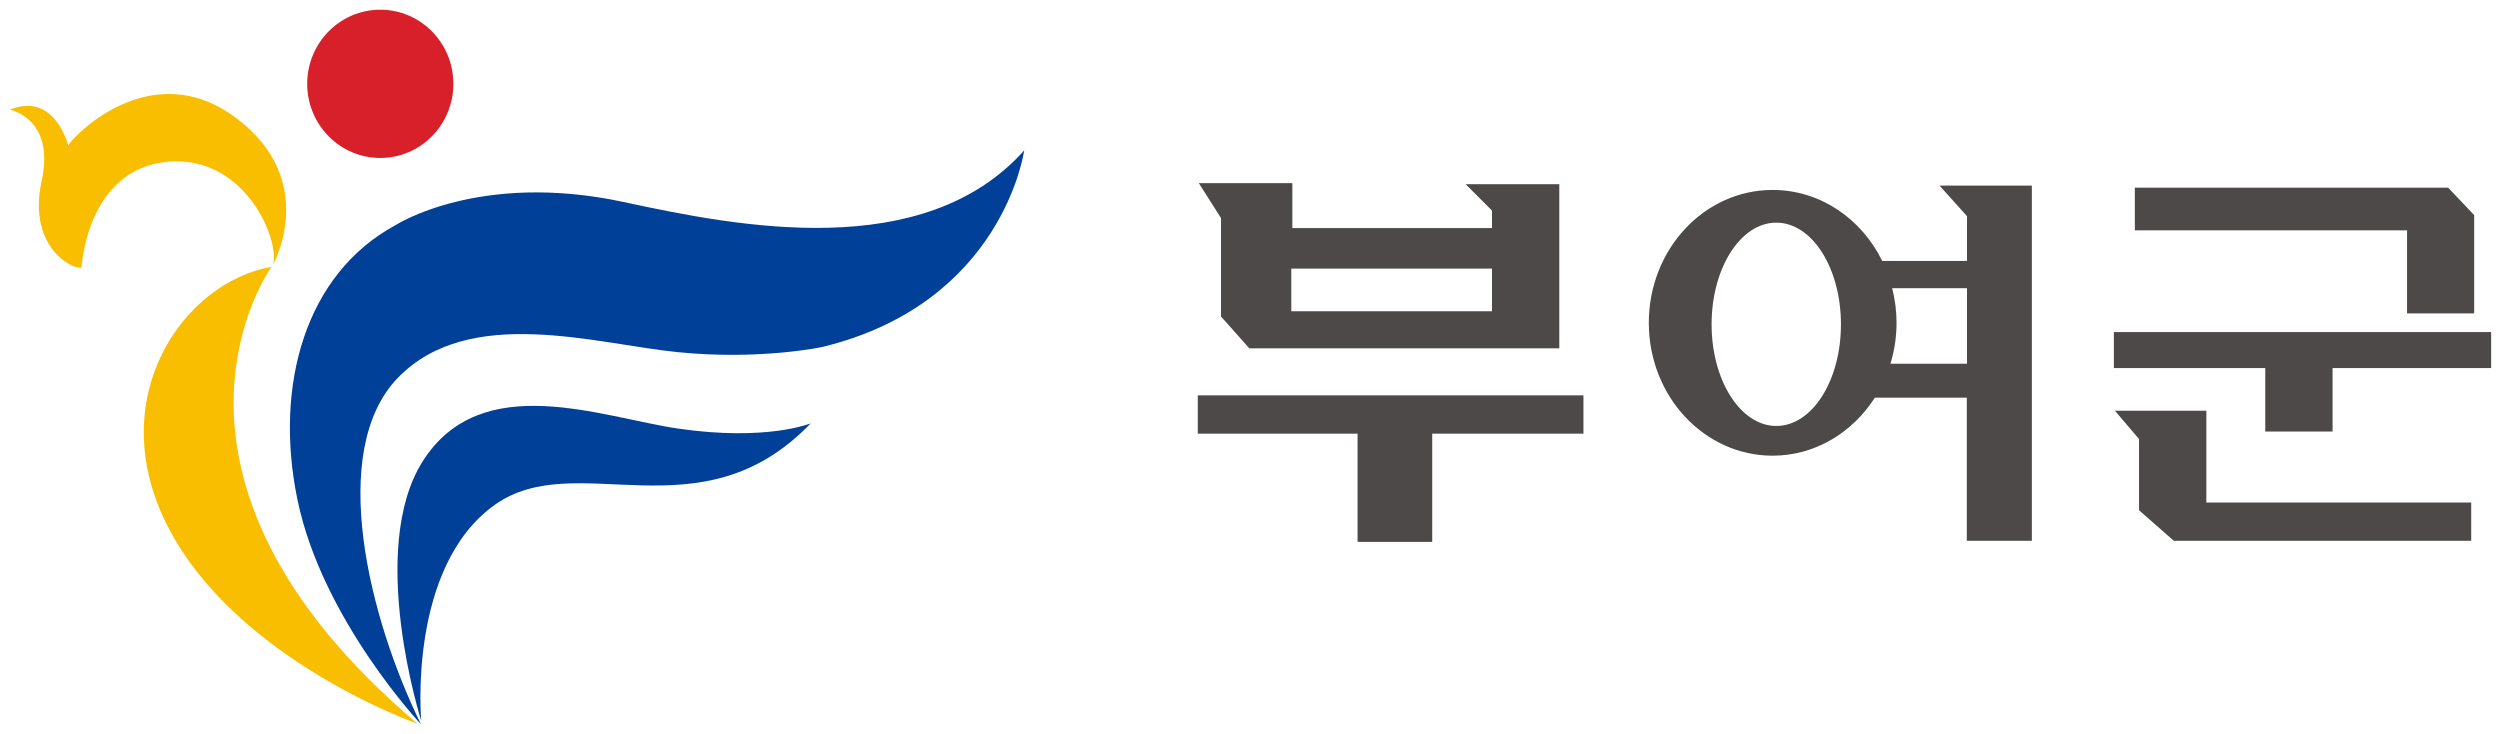 <svg width="143" height="42" viewBox="0 0 143 42" fill="none" xmlns="http://www.w3.org/2000/svg">
<g clip-path="url(#clip0_2361_1950)">
<path d="M17.572 4.795C17.572 2.455 19.442 0.555 21.752 0.555C24.062 0.555 25.932 2.455 25.932 4.795C25.932 7.135 24.062 9.035 21.752 9.035C19.442 9.035 17.572 7.135 17.572 4.795Z" fill="#D8202A"/>
<path d="M3.903 8.325C3.903 8.325 3.143 5.215 0.553 6.275C0.553 6.275 3.173 6.755 2.383 10.345C1.593 13.935 3.933 15.375 4.663 15.315C4.663 15.315 4.943 9.695 9.563 9.255C13.983 8.835 16.003 13.675 15.623 15.125C15.623 15.125 18.313 10.315 13.473 6.725C8.593 3.095 4.093 7.885 3.903 8.325Z" fill="#FABE00"/>
<path d="M15.523 15.275C15.523 15.275 6.983 27.075 23.873 41.395C23.873 41.395 13.513 37.765 9.593 30.105C5.823 22.735 10.523 16.125 15.523 15.265V15.275Z" fill="#FABE00"/>
<path d="M24.093 41.445C24.093 41.445 18.423 35.425 17.013 28.575C15.663 22.035 17.473 15.665 22.613 12.885C22.613 12.885 27.393 9.775 35.673 11.555C42.203 12.965 52.813 15.055 58.583 8.605C58.583 8.605 57.403 17.325 47.043 19.845C47.043 19.845 43.503 20.615 38.783 20.145C34.063 19.675 26.863 17.405 22.773 21.595C18.693 25.785 21.133 35.445 24.083 41.435L24.093 41.445Z" fill="#004098"/>
<path d="M24.093 41.225C24.093 41.225 23.303 32.435 28.303 28.875C32.983 25.545 40.053 30.795 46.373 24.215C46.373 24.215 43.863 25.255 38.793 24.515C34.393 23.875 27.523 21.095 24.173 26.395C20.983 31.455 24.093 41.225 24.093 41.225Z" fill="#004098"/>
<path d="M83.842 10.545L85.342 12.045V13.045H73.922V10.475H68.572L69.842 12.475V18.105L71.462 19.925H89.192V10.535H83.842V10.545ZM85.342 17.805H73.862V15.365H85.342V17.805Z" fill="#4C4948"/>
<path d="M90.573 22.615H68.513V24.805H77.653V30.995H81.923V24.805H90.573V22.615Z" fill="#4C4948"/>
<path d="M110.942 10.615L112.512 12.365V14.925H107.662C106.482 12.515 104.122 10.865 101.392 10.865C97.483 10.865 94.312 14.265 94.312 18.465C94.312 22.665 97.483 26.065 101.392 26.065C103.822 26.065 105.963 24.745 107.243 22.745H112.502V30.935H116.222V10.615H110.932H110.942ZM101.603 24.365C99.562 24.365 97.903 21.765 97.903 18.555C97.903 15.345 99.552 12.735 101.603 12.735C103.653 12.735 105.302 15.335 105.302 18.555C105.302 21.775 103.653 24.365 101.603 24.365ZM108.132 20.805C108.362 20.065 108.482 19.275 108.482 18.455C108.482 17.775 108.392 17.115 108.232 16.485H112.512V20.805H108.132Z" fill="#4C4948"/>
<path d="M122.113 13.175V10.735H140.033L141.523 12.305V17.925H137.683V13.175H122.113Z" fill="#4C4948"/>
<path d="M142.493 18.995H120.913V21.055H129.573V24.685H133.423V21.055H142.493V18.995Z" fill="#4C4948"/>
<path d="M120.973 23.495H126.203V28.745H141.353V30.935H124.343L122.353 29.185V25.115L120.973 23.495Z" fill="#4C4948"/>
</g>
<defs>
<clipPath id="clip0_2361_1950">
<rect width="141.94" height="40.89" fill="white" transform="translate(0.553 0.555)"/>
</clipPath>
</defs>
</svg>
